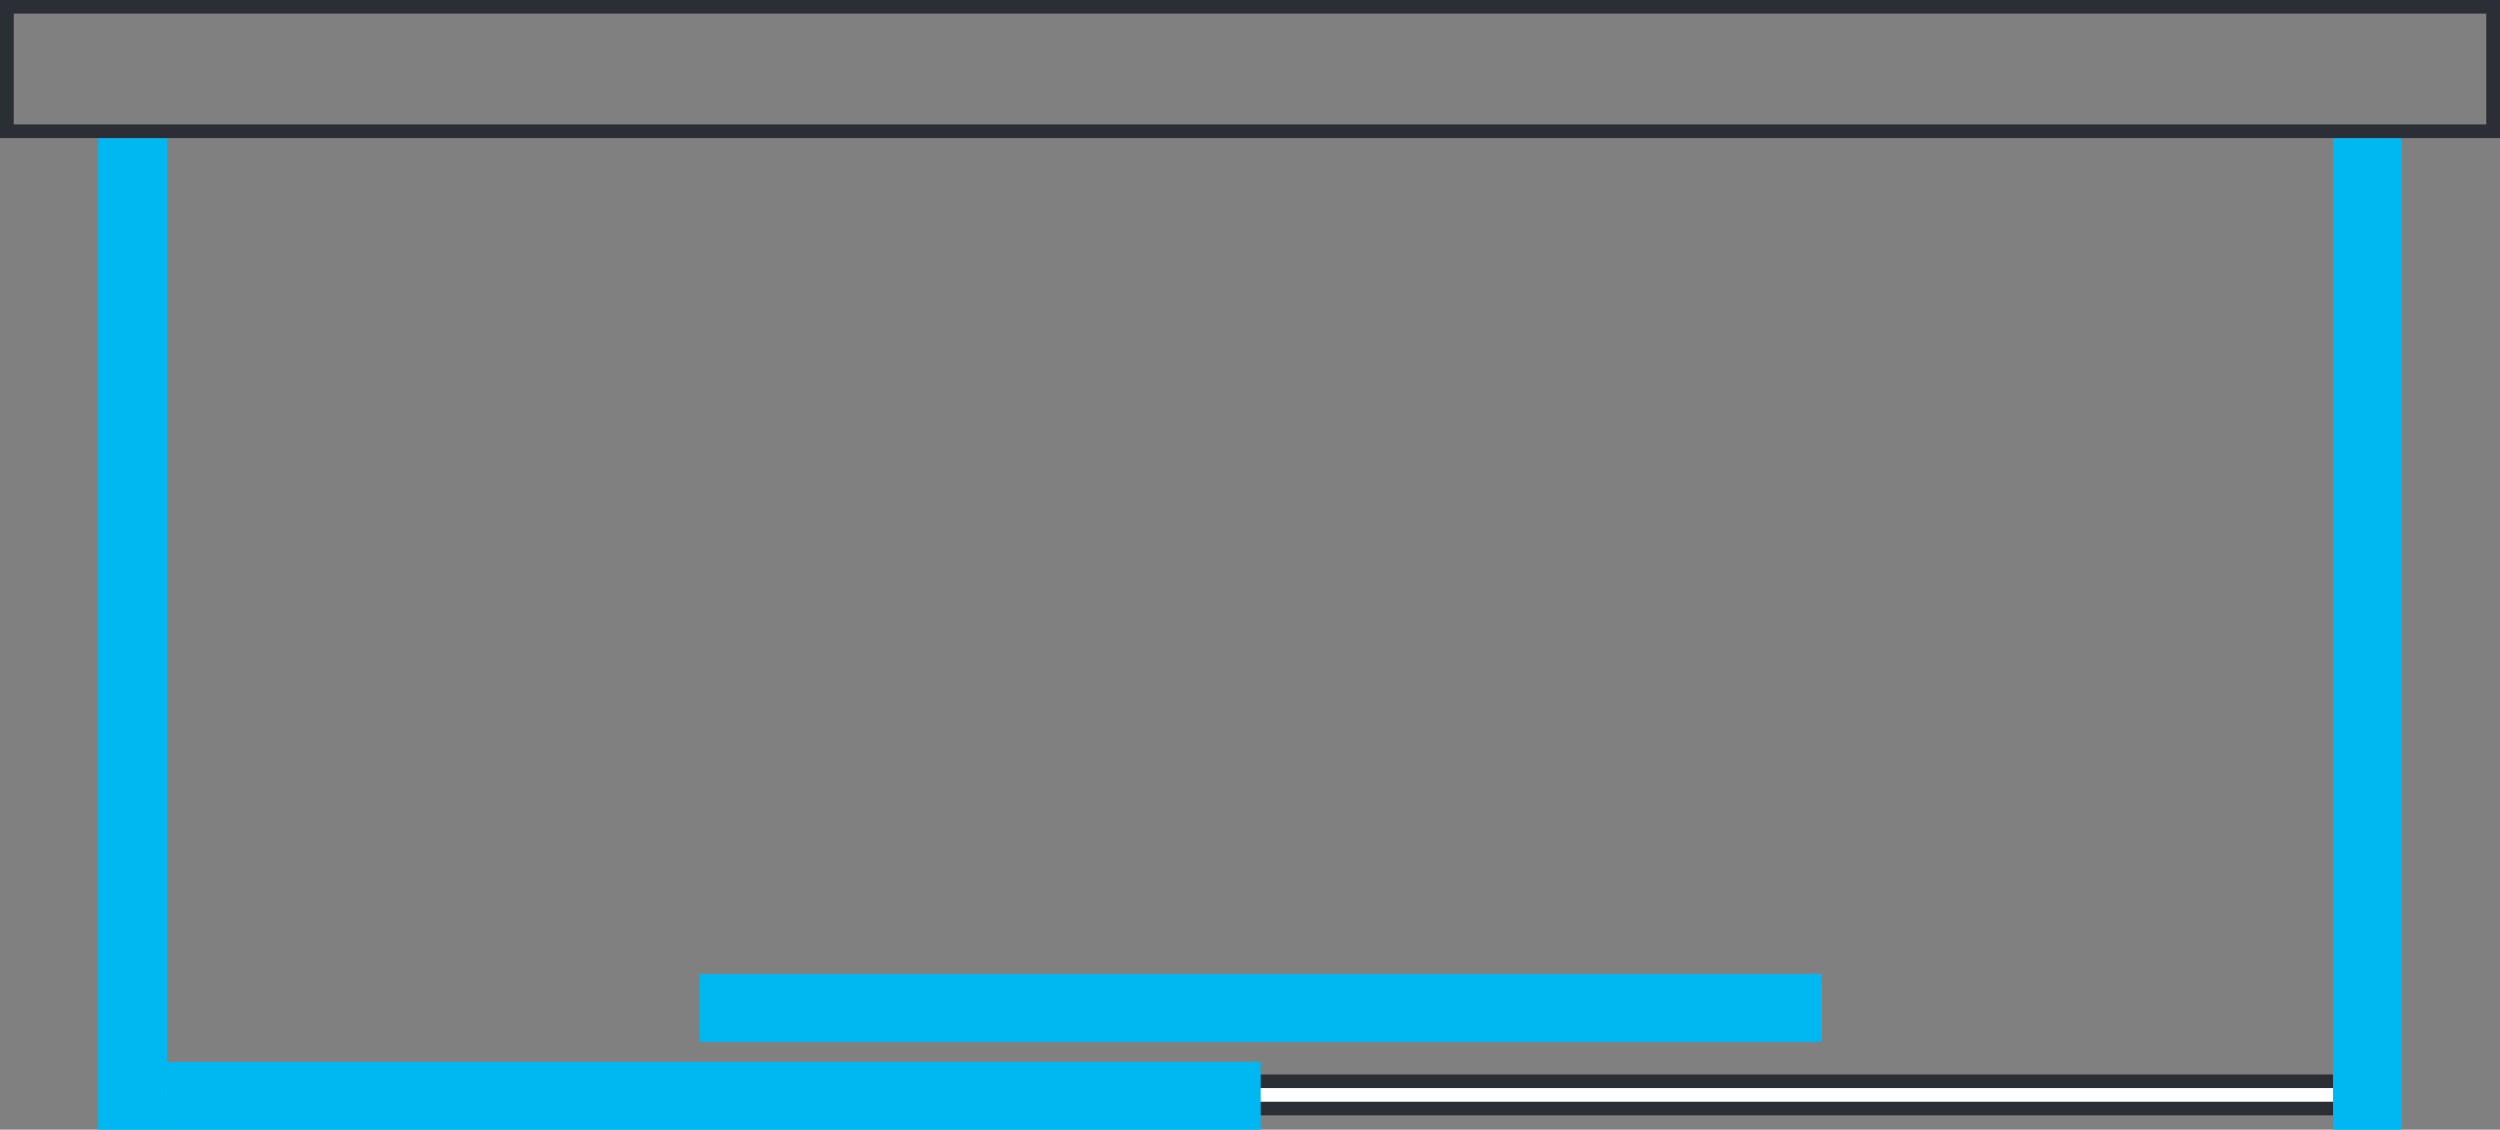 <?xml version="1.0" encoding="UTF-8"?> <svg xmlns="http://www.w3.org/2000/svg" width="75.685" height="34.199" viewBox="0 0 75.685 34.199"><rect x="0" y="0" width="75.685" height="34.199" fill="#808080" stroke="none"/><g id="Raggruppa_2051" data-name="Raggruppa 2051" transform="translate(8845.617 1989.801)"><g id="Raggruppa_2042" data-name="Raggruppa 2042" transform="translate(-8774.572 -1985.827)"><path id="Tracciato_5704" data-name="Tracciato 5704" d="M0,0V28.555l1.249,1.238V0Z" fill="#2b2e34"></path></g><g id="Raggruppa_2043" data-name="Raggruppa 2043" transform="translate(-8840.978 -1957.273)"><path id="Tracciato_5705" data-name="Tracciato 5705" d="M0,0-1.248,1.237h68.9L66.406,0Z" fill="#2b2e34"></path></g><g id="Raggruppa_2044" data-name="Raggruppa 2044" transform="translate(-8774.155 -1985.827)"><path id="Tracciato_5706" data-name="Tracciato 5706" d="M0,0V28.967l.417.413V0Z" fill="#fff"></path></g><g id="Raggruppa_2045" data-name="Raggruppa 2045" transform="translate(-8842.226 -1985.827)"><path id="Tracciato_5707" data-name="Tracciato 5707" d="M0,0V29.793l1.248-1.238V0Z" fill="#2b2e34"></path></g><g id="Raggruppa_2046" data-name="Raggruppa 2046" transform="translate(-8841.811 -1985.827)"><path id="Tracciato_5708" data-name="Tracciato 5708" d="M0,0V29.38l.417-.413V0Z" fill="#fff"></path></g><g id="Raggruppa_2047" data-name="Raggruppa 2047" transform="translate(-8841.394 -1956.861)"><path id="Tracciato_5709" data-name="Tracciato 5709" d="M0,0-.417.413H67.655L67.238,0Z" fill="#fff"></path></g><path id="Tracciato_5710" data-name="Tracciato 5710" d="M225.056,0h2.08V-30.225h-2.08Z" transform="translate(-9000.043 -1955.602)" fill="#00b8f1"></path><path id="Tracciato_5711" data-name="Tracciato 5711" d="M157.4,0h2.081V-30.225H157.4Z" transform="translate(-9000.043 -1955.602)" fill="#00b8f1"></path><g id="Raggruppa_2048" data-name="Raggruppa 2048" transform="translate(-8845.617 -1989.801)"><path id="Tracciato_5712" data-name="Tracciato 5712" d="M0,0V4.18H75.685V0ZM.416.412H75.268V3.767H.416Z" fill="#2b2e34"></path></g><path id="Tracciato_5713" data-name="Tracciato 5713" d="M159.48,0h33.112V-2.061H159.48Z" transform="translate(-9000.043 -1955.602)" fill="#00b8f1"></path><path id="Tracciato_5714" data-name="Tracciato 5714" d="M209.582-2.662H175.6V-4.723h33.977Z" transform="translate(-9000.043 -1955.602)" fill="#00b8f1"></path></g></svg> 